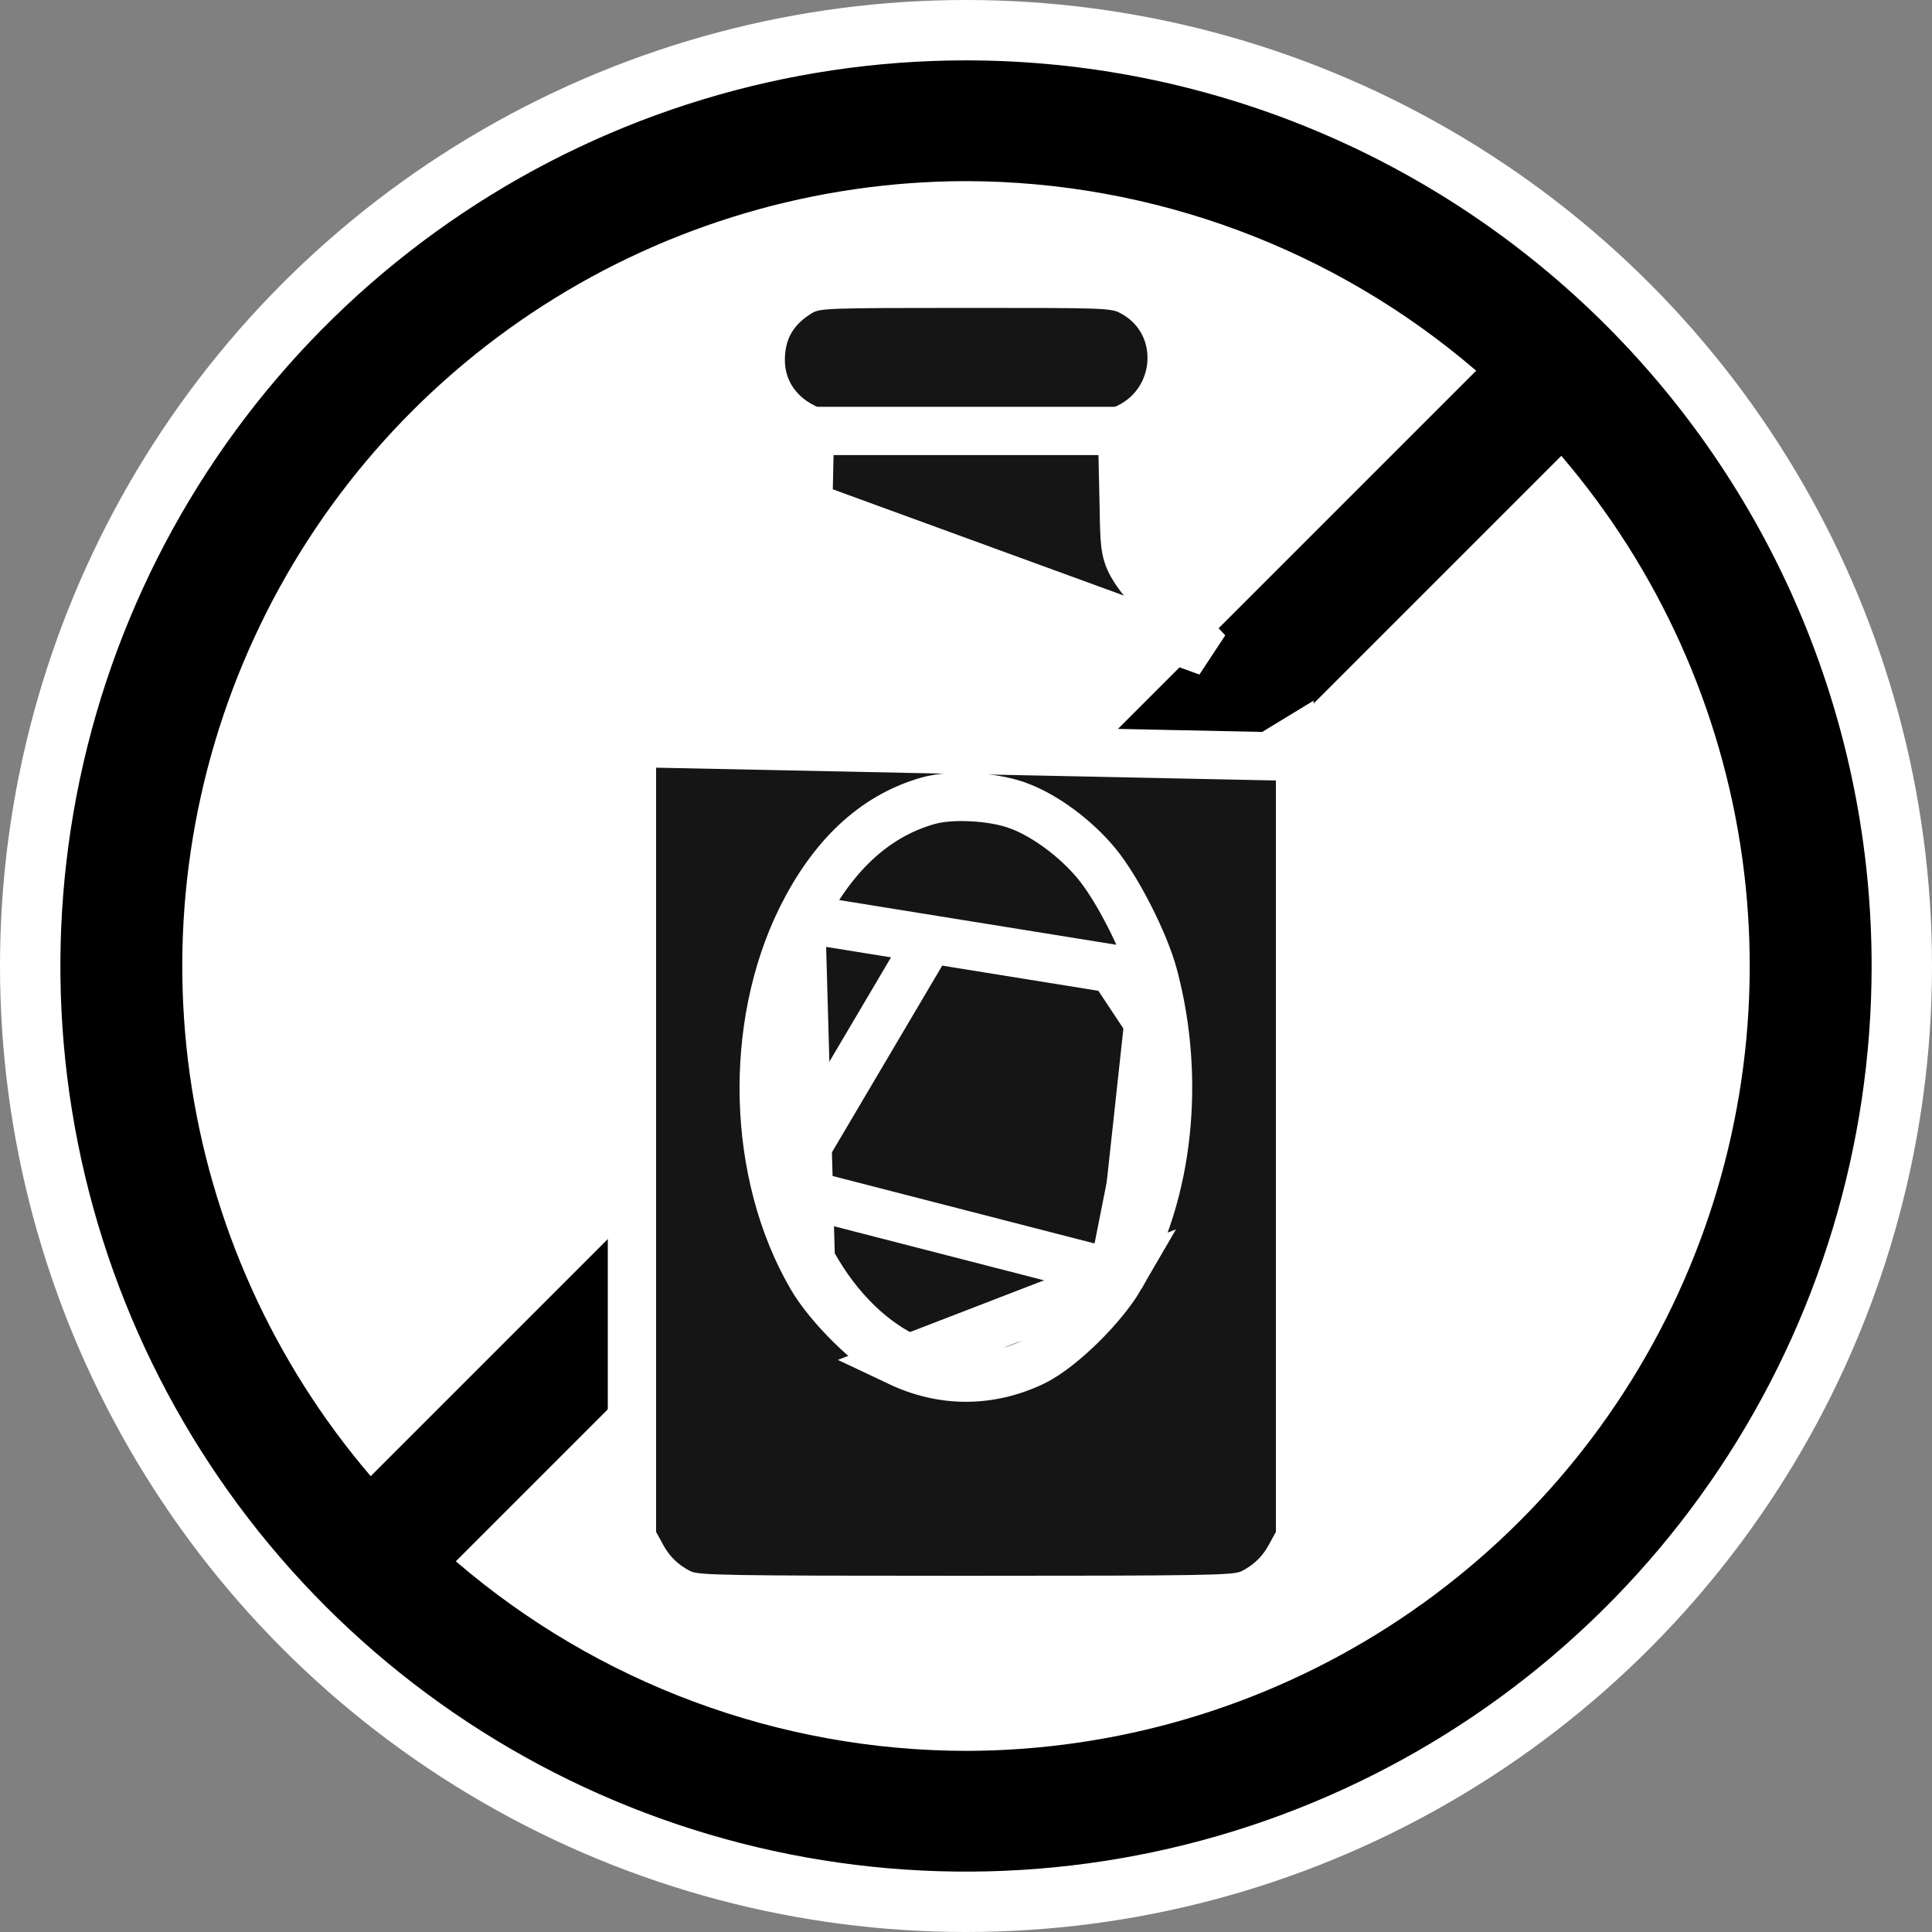 <svg xmlns="http://www.w3.org/2000/svg" fill="none" viewBox="0 0 80 80" height="80" width="80">
<rect x="0" y="0" width="80" height="80" fill="#808080" stroke="none"/>
<circle fill="white" r="40" cy="40" cx="40"></circle>
<path fill="black" d="M40 2.5C32.583 2.5 25.333 4.699 19.166 8.82C12.999 12.94 8.193 18.797 5.355 25.649C2.516 32.502 1.774 40.042 3.221 47.316C4.668 54.59 8.239 61.272 13.483 66.516C18.728 71.761 25.41 75.332 32.684 76.779C39.958 78.226 47.498 77.484 54.351 74.645C61.203 71.807 67.06 67.001 71.18 60.834C75.301 54.667 77.5 47.417 77.5 40C77.5 30.054 73.549 20.516 66.516 13.483C59.484 6.451 49.946 2.5 40 2.5ZM40 7.5C47.753 7.513 55.245 10.297 61.125 15.35L15.35 61.125C11.314 56.407 8.715 50.632 7.858 44.482C7.002 38.333 7.925 32.067 10.518 26.426C13.111 20.785 17.266 16.005 22.491 12.65C27.715 9.296 33.791 7.509 40 7.5ZM40 72.5C32.248 72.487 24.755 69.703 18.875 64.65L64.65 18.875C68.686 23.593 71.285 29.369 72.142 35.518C72.998 41.667 72.075 47.933 69.482 53.574C66.889 59.215 62.734 63.995 57.509 67.35C52.285 70.704 46.209 72.491 40 72.5Z"></path>
<path stroke-width="2" stroke="white" fill="#151515" d="M34.281 18.086H34.033L33.814 17.97L33.194 17.643C32.151 17.095 31.5 16.1 31.5 14.906C31.5 14.342 31.613 13.797 31.898 13.298C32.181 12.805 32.592 12.424 33.085 12.123C33.508 11.856 33.956 11.811 34.762 11.783C35.628 11.753 37.163 11.75 39.988 11.75H40.044C42.936 11.75 44.454 11.75 45.297 11.781C45.717 11.797 46.031 11.822 46.285 11.875C46.589 11.938 46.779 12.036 46.936 12.125C49.158 13.37 48.98 16.562 46.752 17.676L46.142 17.98L45.931 18.086H45.695H39.988H34.281Z"></path>
<path stroke-width="2" stroke="white" fill="#151515" d="M33.469 20.955L33.469 20.96C33.451 22.058 33.441 22.517 33.403 22.798C33.38 22.971 33.362 23.015 33.201 23.317L33.196 23.325L33.192 23.333C33.133 23.447 32.91 23.759 32.356 24.398C31.828 25.005 31.066 25.837 30.013 26.96L33.469 20.955ZM33.469 20.955L33.516 18.822L33.537 17.844H34.516H40H45.484H46.462L46.484 18.821L46.531 20.907L46.531 20.913L46.532 20.938C46.556 22.442 46.562 22.835 46.87 23.389C47.043 23.701 47.33 24.081 47.845 24.665C48.305 25.186 48.91 25.828 49.724 26.691C49.816 26.789 49.91 26.889 50.008 26.993L33.469 20.955ZM26.609 30.776L26.602 30.789L26.309 31.282L26.168 31.518V31.793V47.613V63.434V63.691L26.292 63.916L26.545 64.375C26.924 65.097 27.438 65.593 28.142 65.953L28.153 65.958L28.163 65.963C28.429 66.091 28.728 66.132 29.045 66.158C29.39 66.186 29.902 66.204 30.687 66.218C32.265 66.244 35.041 66.25 40 66.25C44.959 66.25 47.735 66.244 49.313 66.218C50.098 66.204 50.61 66.186 50.955 66.158C51.272 66.132 51.571 66.091 51.837 65.963L51.847 65.958L51.858 65.953C52.562 65.593 53.077 65.097 53.455 64.375L53.708 63.916L53.832 63.691V63.434V47.613V31.793V31.512L53.686 31.272L53.393 30.793L53.393 30.792L52.539 31.312L26.609 30.776ZM26.609 30.776L26.617 30.764M26.609 30.776L26.617 30.764M26.617 30.764C26.705 30.626 26.883 30.414 27.053 30.216M26.617 30.764L27.053 30.216M41.693 33.497L41.693 33.497C42.692 33.81 43.554 34.359 44.623 35.428C46.431 37.258 47.631 39.875 48.019 43.047L41.693 33.497ZM41.693 33.497L41.687 33.495M41.693 33.497L41.687 33.495M41.687 33.495C40.364 33.071 38.702 33.204 37.497 33.811L37.496 33.812C35.357 34.886 33.653 37.099 32.697 39.92C31.745 42.73 31.573 46.051 32.411 49.196L32.412 49.197M41.687 33.495L32.412 49.197M32.412 49.197C33.662 53.909 36.874 56.797 40 56.797C42.332 56.797 44.541 55.292 46.098 52.721M32.412 49.197L46.098 52.721M27.053 30.216C27.247 29.989 27.503 29.698 27.803 29.363M27.053 30.216L27.803 29.363M27.803 29.363C28.404 28.694 29.188 27.838 30.013 26.961L27.803 29.363ZM46.098 52.721C47.649 50.163 48.462 46.672 48.019 43.047L46.098 52.721Z"></path>
<path stroke-width="2" stroke="white" fill="#151515" d="M33.175 38.029L33.173 38.032C30.968 42.517 31.123 48.602 33.592 52.861L33.175 38.029ZM33.175 38.029C34.417 35.519 36.139 33.816 38.41 33.164C38.948 33.008 39.642 32.977 40.263 33.011C40.895 33.044 41.587 33.151 42.133 33.349L42.134 33.349C43.267 33.76 44.557 34.723 45.413 35.763C45.861 36.307 46.353 37.127 46.768 37.943C47.185 38.761 47.567 39.659 47.762 40.379L47.763 40.382M33.175 38.029L47.763 40.382M37.229 56.404L37.229 56.404C39.035 57.259 40.966 57.259 42.772 56.404L42.778 56.401L42.778 56.401C43.402 56.101 44.134 55.502 44.758 54.89C45.392 54.268 46.023 53.526 46.408 52.861L37.229 56.404ZM37.229 56.404L37.223 56.401M37.229 56.404L37.223 56.401M37.223 56.401C36.599 56.101 35.867 55.502 35.243 54.89M37.223 56.401L35.243 54.89M47.763 40.382C48.9 44.632 48.423 49.388 46.408 52.861L47.763 40.382ZM35.243 54.89C34.608 54.268 33.977 53.526 33.592 52.861L35.243 54.89Z"></path>
</svg>
